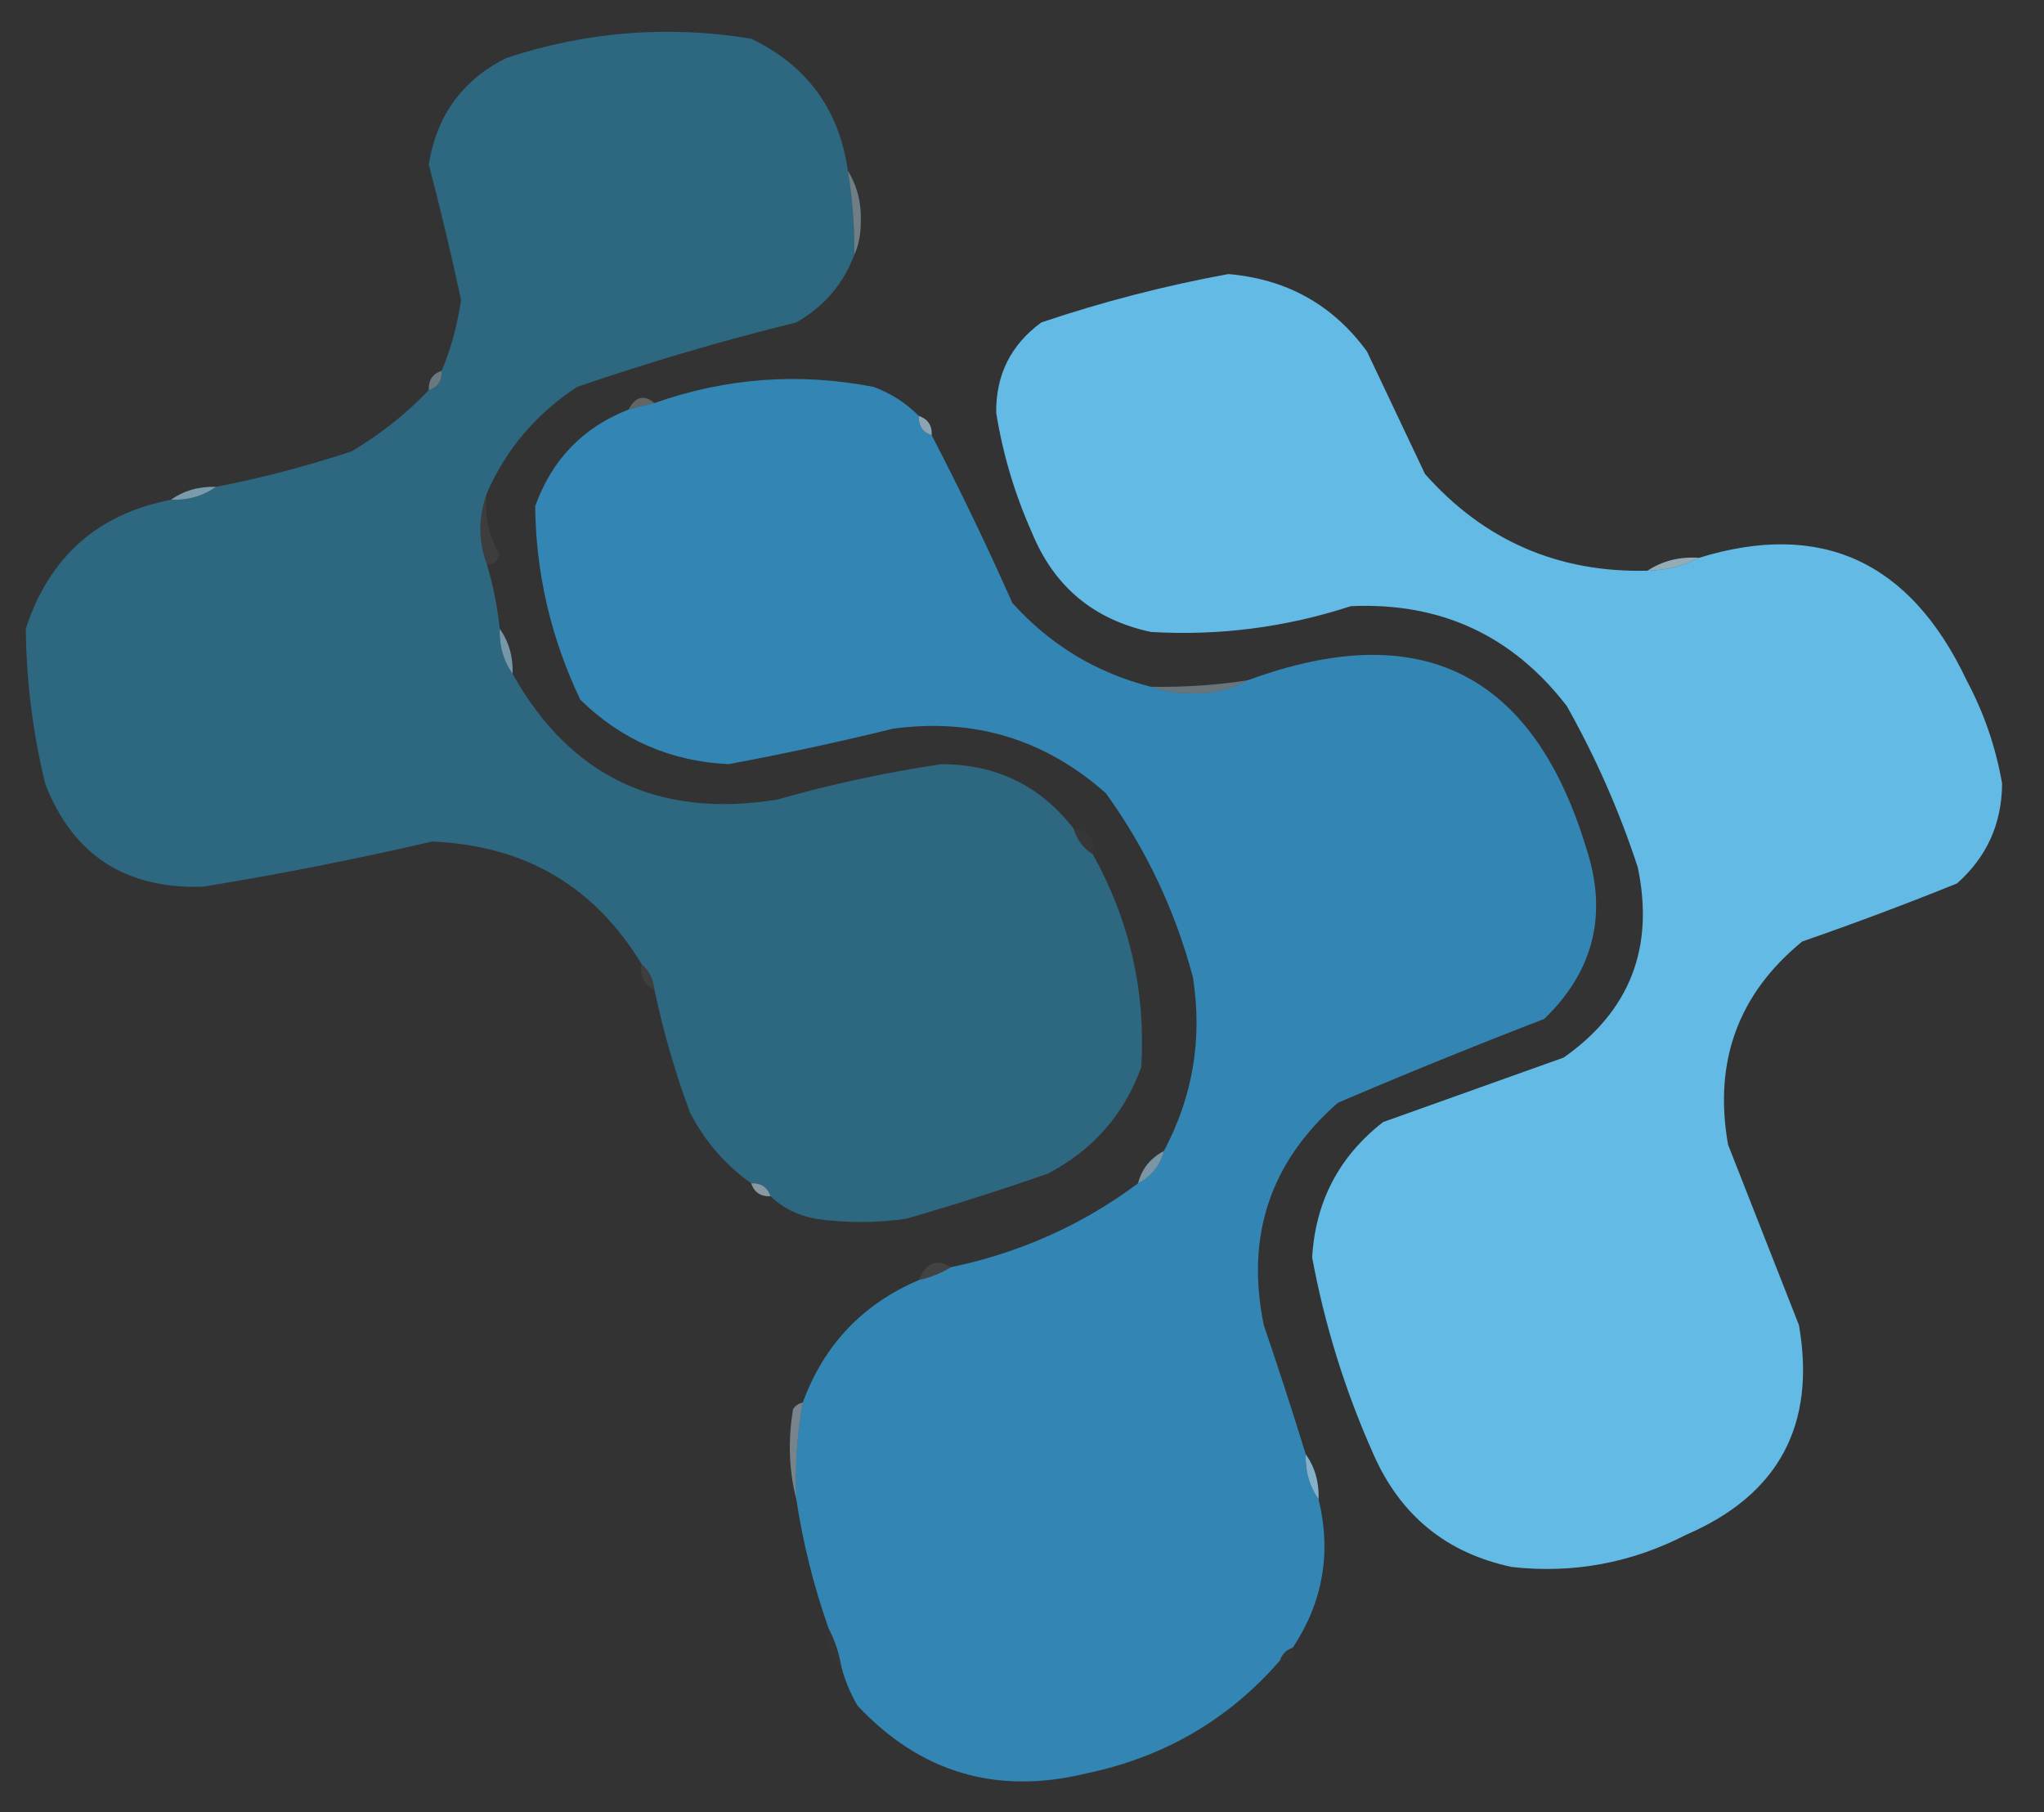 <?xml version="1.0" encoding="UTF-8"?>
<!DOCTYPE svg PUBLIC "-//W3C//DTD SVG 1.1//EN" "http://www.w3.org/Graphics/SVG/1.1/DTD/svg11.dtd">
<svg xmlns="http://www.w3.org/2000/svg" version="1.1" width="317px" height="281px" style="shape-rendering:geometricPrecision; text-rendering:geometricPrecision; image-rendering:optimizeQuality; fill-rule:evenodd; clip-rule:evenodd" xmlns:xlink="http://www.w3.org/1999/xlink">
<rect width="100%" height="100%" fill="#333333" stroke="none"/>
<g><path style="opacity:1" fill="#2d6780" d="M 131.5,26.5 C 132.2,30.798 132.533,35.131 132.5,39.5C 130.798,44.041 127.798,47.541 123.5,50C 112.002,52.831 100.669,56.165 89.5,60C 83.123,64.198 78.456,69.698 75.5,76.5C 74.167,80.167 74.167,83.833 75.5,87.5C 76.482,90.763 77.149,94.097 77.5,97.5C 77.409,100.152 78.076,102.485 79.5,104.5C 88.435,120.446 102.102,126.946 120.5,124C 128.888,121.611 137.388,119.778 146,118.5C 154.535,118.518 161.368,121.852 166.5,128.5C 167.026,130.23 168.026,131.564 169.5,132.5C 175.213,142.797 177.713,153.797 177,165.5C 174.311,172.857 169.478,178.357 162.5,182C 155.228,184.535 147.895,186.868 140.5,189C 135.833,189.667 131.167,189.667 126.5,189C 123.719,188.478 121.385,187.311 119.5,185.5C 119.027,184.094 118.027,183.427 116.5,183.5C 112.451,180.616 109.284,176.949 107,172.5C 104.699,166.295 102.866,159.962 101.5,153.5C 101.34,151.847 100.674,150.514 99.5,149.5C 92.194,137.421 81.361,131.088 67,130.5C 55.279,133.22 43.445,135.554 31.5,137.5C 19.43,137.899 11.263,132.566 7,121.5C 5.079,113.577 4.079,105.577 4,97.5C 7.612,86.384 15.113,79.717 26.5,77.5C 29.152,77.591 31.485,76.924 33.5,75.5C 40.599,74.112 47.599,72.279 54.5,70C 58.95,67.381 62.95,64.214 66.5,60.5C 67.906,60.027 68.573,59.027 68.5,57.5C 69.962,53.989 70.962,50.322 71.5,46.5C 69.989,39.454 68.322,32.454 66.5,25.5C 67.699,17.925 71.699,12.425 78.5,9C 90.959,4.885 103.625,3.885 116.5,6C 125.151,10.152 130.151,16.985 131.5,26.5 Z"/></g>
<g><path style="opacity:0.576" fill="#9ab5c1" d="M 131.5,26.5 C 132.952,28.848 133.618,31.514 133.5,34.5C 133.493,36.369 133.16,38.036 132.5,39.5C 132.533,35.131 132.2,30.798 131.5,26.5 Z"/></g>
<g><path style="opacity:1" fill="#62bae5" d="M 255.5,88.5 C 258.428,88.435 261.095,87.768 263.5,86.5C 282.419,80.674 296.253,87.008 305,105.5C 307.696,110.555 309.53,115.888 310.5,121.5C 310.465,127.734 308.132,132.901 303.5,137C 295.622,140.183 287.622,143.183 279.5,146C 269.563,154.133 265.73,164.633 268,177.5C 271.661,186.823 275.327,196.157 279,205.5C 281.681,220.974 275.848,231.807 261.5,238C 252.981,242.381 243.981,244.048 234.5,243C 224.361,240.864 217.194,235.031 213,225.5C 208.624,215.705 205.457,205.539 203.5,195C 204.006,186.321 207.672,179.321 214.5,174C 223.845,170.665 233.178,167.332 242.5,164C 252.771,156.797 256.605,146.963 254,134.5C 251.164,125.825 247.497,117.491 243,109.5C 234.571,98.537 223.404,93.37 209.5,94C 199.393,97.29 189.059,98.623 178.5,98C 169.596,96.096 163.429,90.929 160,82.5C 157.354,76.562 155.52,70.396 154.5,64C 154.436,58.128 156.769,53.462 161.5,50C 170.966,46.806 180.632,44.306 190.5,42.5C 199.562,43.277 206.729,47.277 212,54.5C 214.993,60.798 217.993,67.132 221,73.5C 230.16,83.833 241.66,88.833 255.5,88.5 Z"/></g>
<g><path style="opacity:1" fill="#3386b3" d="M 142.5,64.5 C 142.427,66.027 143.094,67.027 144.5,67.5C 148.892,75.954 153.059,84.62 157,93.5C 162.88,100.021 170.047,104.354 178.5,106.5C 180.304,107.162 182.304,107.495 184.5,107.5C 187.814,107.657 190.814,106.991 193.5,105.5C 220.246,95.623 237.746,104.29 246,131.5C 249.374,141.708 247.207,150.542 239.5,158C 228.798,162.126 218.132,166.459 207.5,171C 196.987,180.197 193.154,191.697 196,205.5C 198.274,212.153 200.44,218.82 202.5,225.5C 202.41,228.152 203.076,230.485 204.5,232.5C 206.507,240.772 205.174,248.439 200.5,255.5C 199.5,255.833 198.833,256.5 198.5,257.5C 190.569,266.64 180.569,272.474 168.5,275C 154.557,278.392 142.724,274.892 133,264.5C 131.878,262.593 131.045,260.593 130.5,258.5C 130.125,256.302 129.458,254.302 128.5,252.5C 126.211,246.011 124.545,239.345 123.5,232.5C 123.274,227.438 123.608,222.438 124.5,217.5C 127.771,208.563 133.771,202.23 142.5,198.5C 144.284,198.107 145.95,197.441 147.5,196.5C 158.179,194.28 167.846,189.946 176.5,183.5C 178.587,182.415 179.92,180.749 180.5,178.5C 185.012,170.032 186.512,161.032 185,151.5C 182.217,141.105 177.717,131.605 171.5,123C 162.056,114.63 151.056,111.297 138.5,113C 130.039,115.074 121.539,116.907 113,118.5C 104.022,118.067 96.355,114.734 90,108.5C 85.448,98.964 83.115,88.964 83,78.5C 85.603,71.254 90.437,66.254 97.5,63.5C 98.833,63.167 100.167,62.833 101.5,62.5C 112.604,58.588 123.937,57.755 135.5,60C 138.202,61.012 140.535,62.512 142.5,64.5 Z"/></g>
<g><path style="opacity:0.541" fill="#9ab5c2" d="M 68.5,57.5 C 68.573,59.027 67.906,60.027 66.5,60.5C 66.427,58.973 67.094,57.973 68.5,57.5 Z"/></g>
<g><path style="opacity:0.286" fill="#dbe3e8" d="M 101.5,62.5 C 100.167,62.833 98.833,63.167 97.5,63.5C 98.538,61.48 99.872,61.147 101.5,62.5 Z"/></g>
<g><path style="opacity:0.745" fill="#aacbdf" d="M 142.5,64.5 C 143.906,64.973 144.573,65.973 144.5,67.5C 143.094,67.027 142.427,66.027 142.5,64.5 Z"/></g>
<g><path style="opacity:0.976" fill="#7b9eae" d="M 33.5,75.5 C 31.485,76.924 29.152,77.591 26.5,77.5C 28.515,76.076 30.848,75.409 33.5,75.5 Z"/></g>
<g><path style="opacity:0.059" fill="#e3e8ea" d="M 75.5,76.5 C 75.108,79.948 75.775,83.114 77.5,86C 77.164,87.03 76.497,87.53 75.5,87.5C 74.167,83.833 74.167,80.167 75.5,76.5 Z"/></g>
<g><path style="opacity:0.702" fill="#bce0f1" d="M 263.5,86.5 C 261.095,87.768 258.428,88.435 255.5,88.5C 257.838,86.96 260.505,86.294 263.5,86.5 Z"/></g>
<g><path style="opacity:0.957" fill="#799cac" d="M 77.5,97.5 C 78.924,99.514 79.591,101.848 79.5,104.5C 78.076,102.485 77.409,100.152 77.5,97.5 Z"/></g>
<g><path style="opacity:0.408" fill="#b6d3e3" d="M 193.5,105.5 C 190.814,106.991 187.814,107.657 184.5,107.5C 182.304,107.495 180.304,107.162 178.5,106.5C 183.537,106.587 188.537,106.254 193.5,105.5 Z"/></g>
<g><path style="opacity:0.024" fill="#e4e9eb" d="M 166.5,128.5 C 168.912,128.694 169.912,130.027 169.5,132.5C 168.026,131.564 167.026,130.23 166.5,128.5 Z"/></g>
<g><path style="opacity:0.063" fill="#e0e4e7" d="M 99.5,149.5 C 100.674,150.514 101.34,151.847 101.5,153.5C 99.896,152.713 99.229,151.38 99.5,149.5 Z"/></g>
<g><path style="opacity:0.698" fill="#99c0d8" d="M 180.5,178.5 C 179.92,180.749 178.587,182.415 176.5,183.5C 177.08,181.251 178.413,179.585 180.5,178.5 Z"/></g>
<g><path style="opacity:0.749" fill="#a4bbc6" d="M 116.5,183.5 C 118.027,183.427 119.027,184.094 119.5,185.5C 117.973,185.573 116.973,184.906 116.5,183.5 Z"/></g>
<g><path style="opacity:0.086" fill="#dfe5e9" d="M 147.5,196.5 C 145.95,197.441 144.284,198.107 142.5,198.5C 143.591,195.808 145.257,195.142 147.5,196.5 Z"/></g>
<g><path style="opacity:0.494" fill="#bdd7e4" d="M 124.5,217.5 C 123.608,222.438 123.274,227.438 123.5,232.5C 122.352,228.019 122.185,223.352 123,218.5C 123.383,217.944 123.883,217.611 124.5,217.5 Z"/></g>
<g><path style="opacity:0.957" fill="#89b6d1" d="M 202.5,225.5 C 203.924,227.515 204.59,229.848 204.5,232.5C 203.076,230.485 202.41,228.152 202.5,225.5 Z"/></g>
<g><path style="opacity:0.014" fill="#d8e9ef" d="M 128.5,252.5 C 129.458,254.302 130.125,256.302 130.5,258.5C 128.72,257.01 128.054,255.01 128.5,252.5 Z"/></g>
<g><path style="opacity:0.018" fill="#f2f5f7" d="M 200.5,255.5 C 200.5,256.833 199.833,257.5 198.5,257.5C 198.833,256.5 199.5,255.833 200.5,255.5 Z"/></g>
</svg>
